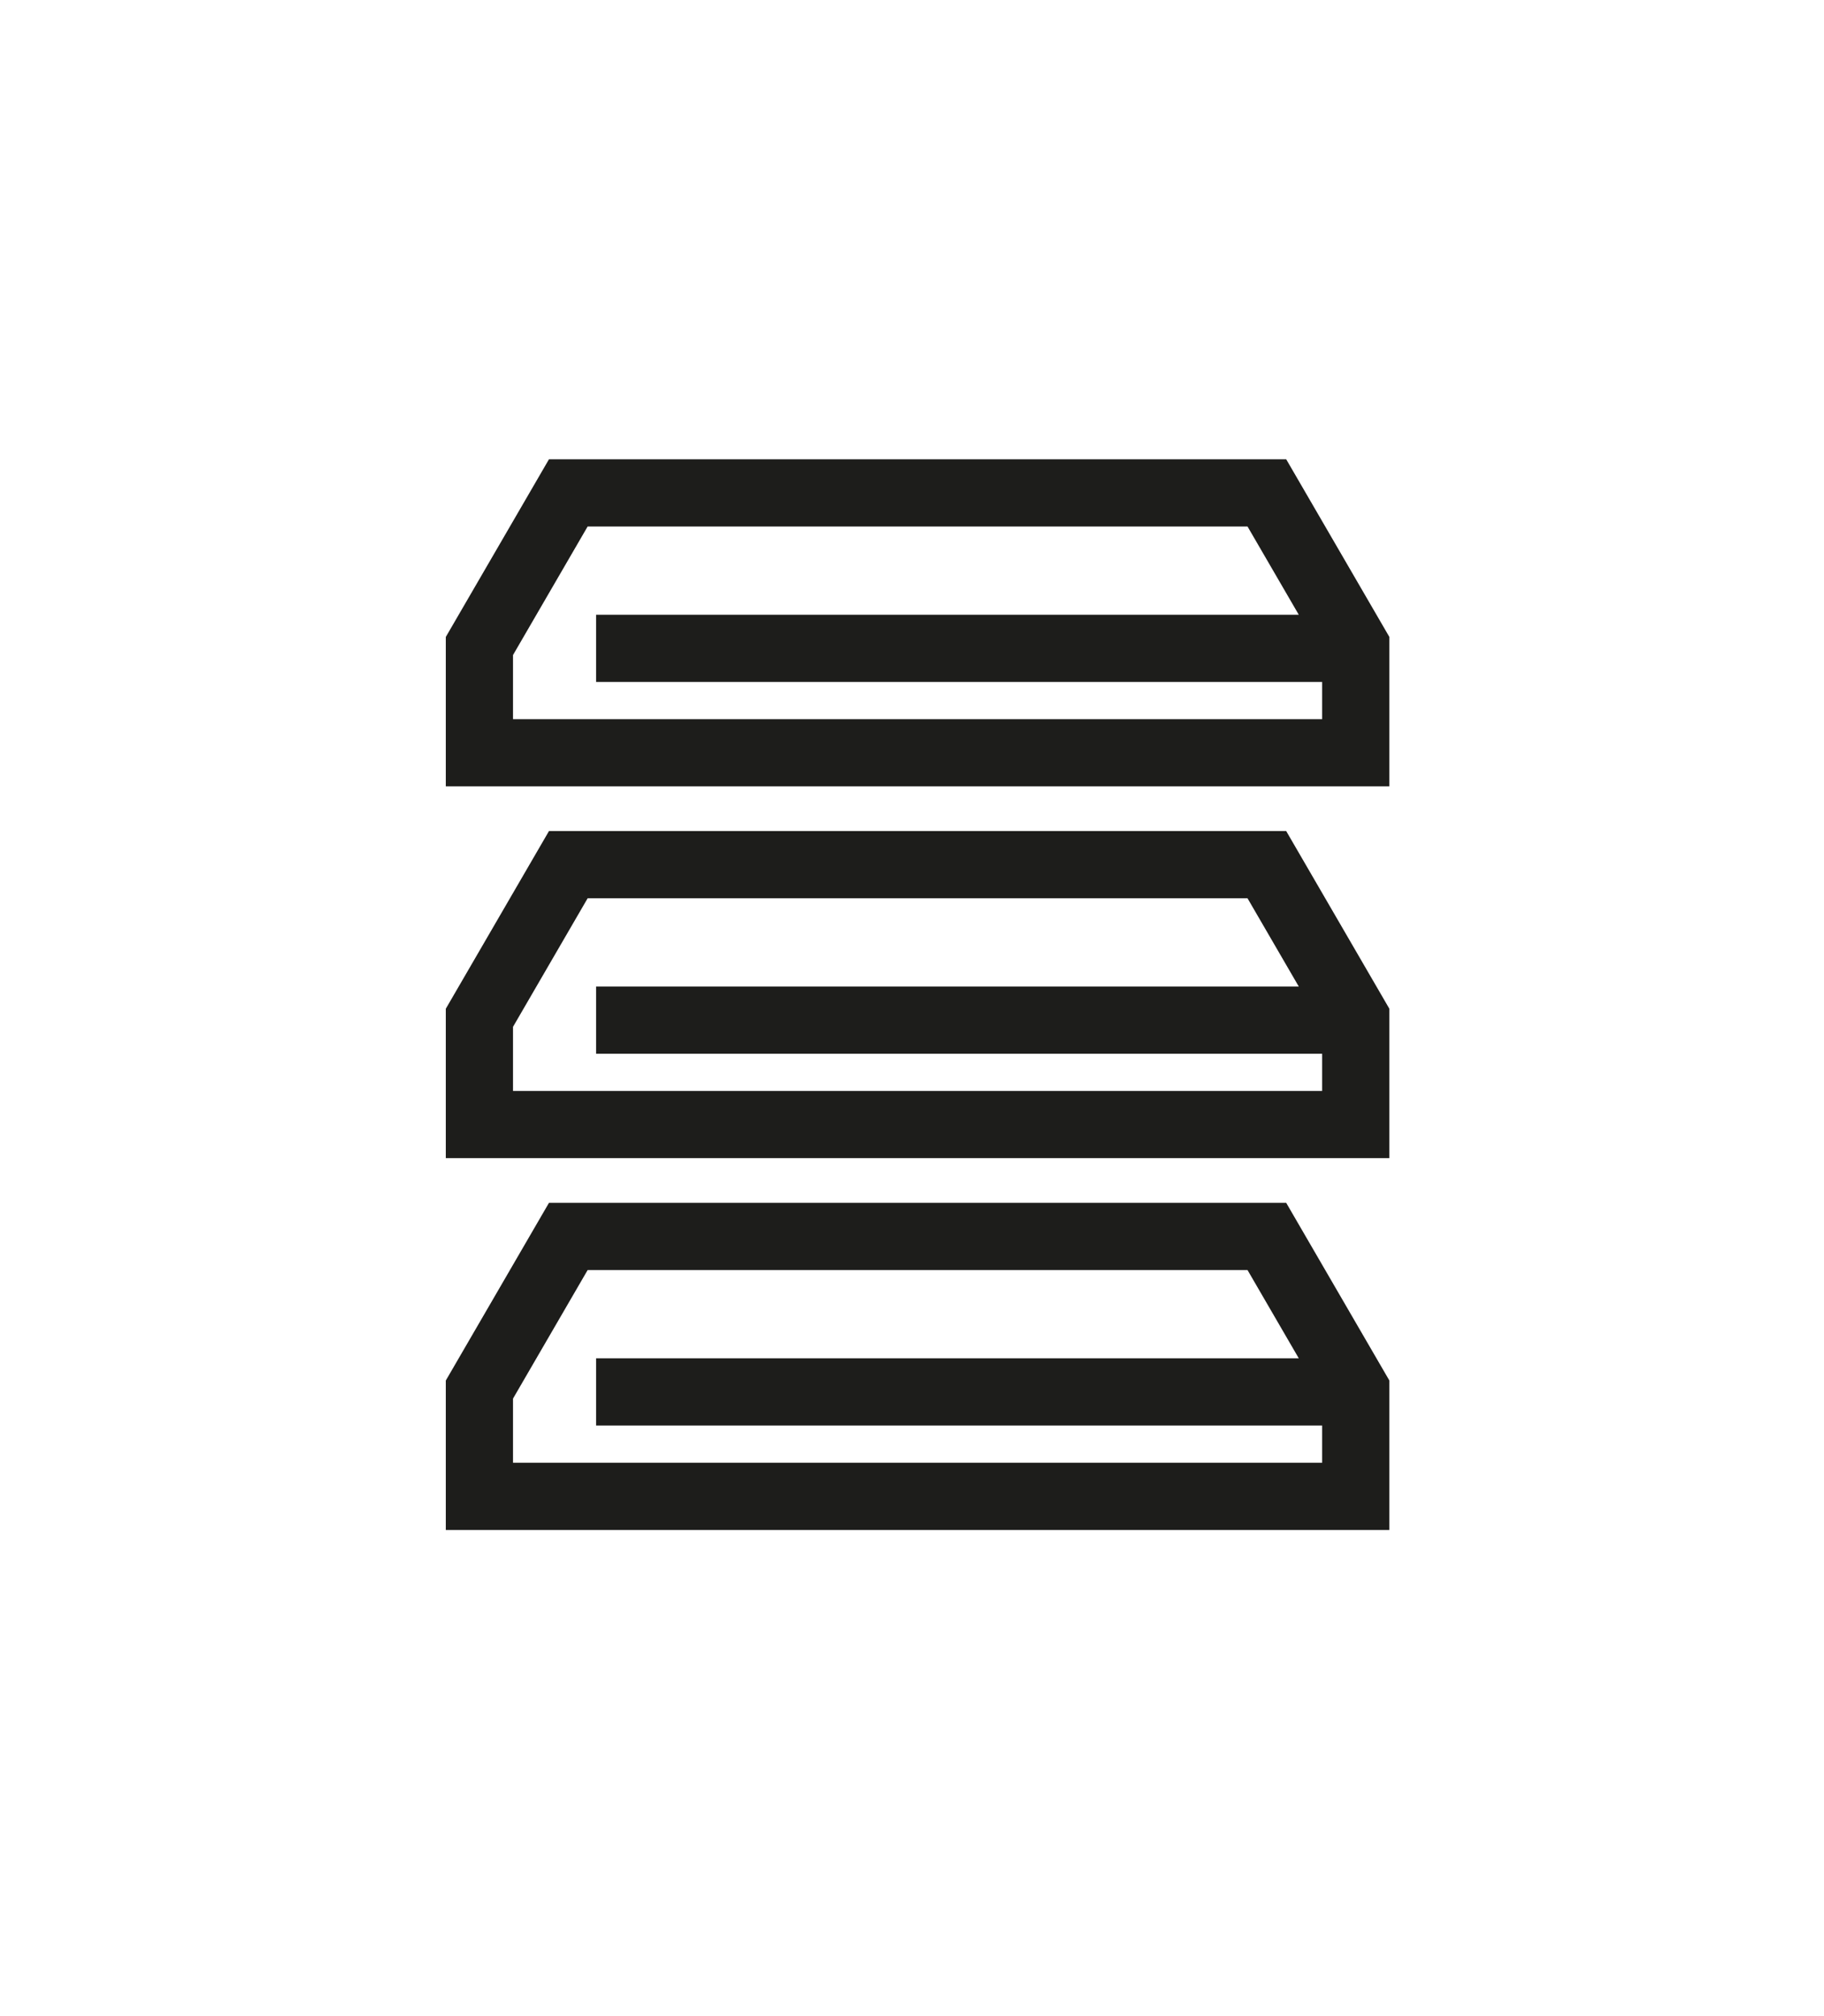 <svg xmlns="http://www.w3.org/2000/svg" width="100%" height="100%" viewBox="0 0 95 105" fill="none"><path fill="#1D1D1B" d="m28.592 23.92-5.373 9.253v7.782h49.144v-7.782L66.99 23.92H28.592Zm-1.873 13.535v-3.34l3.887-6.695h34.369l2.67 4.597H31.048v3.5h37.814v1.938H26.719ZM28.592 43.283l-5.373 9.253v7.781h49.144v-7.781l-5.373-9.253H28.592Zm-1.873 13.534v-3.339l3.887-6.695h34.369l2.67 4.597H31.048v3.5h37.814v1.937H26.719ZM28.592 62.645l-5.373 9.253v7.782h49.144v-7.782l-5.373-9.253H28.592ZM26.719 76.18v-3.34l3.887-6.695h34.369l2.67 4.597H31.048v3.5h37.814v1.938H26.719Z"/></svg>
